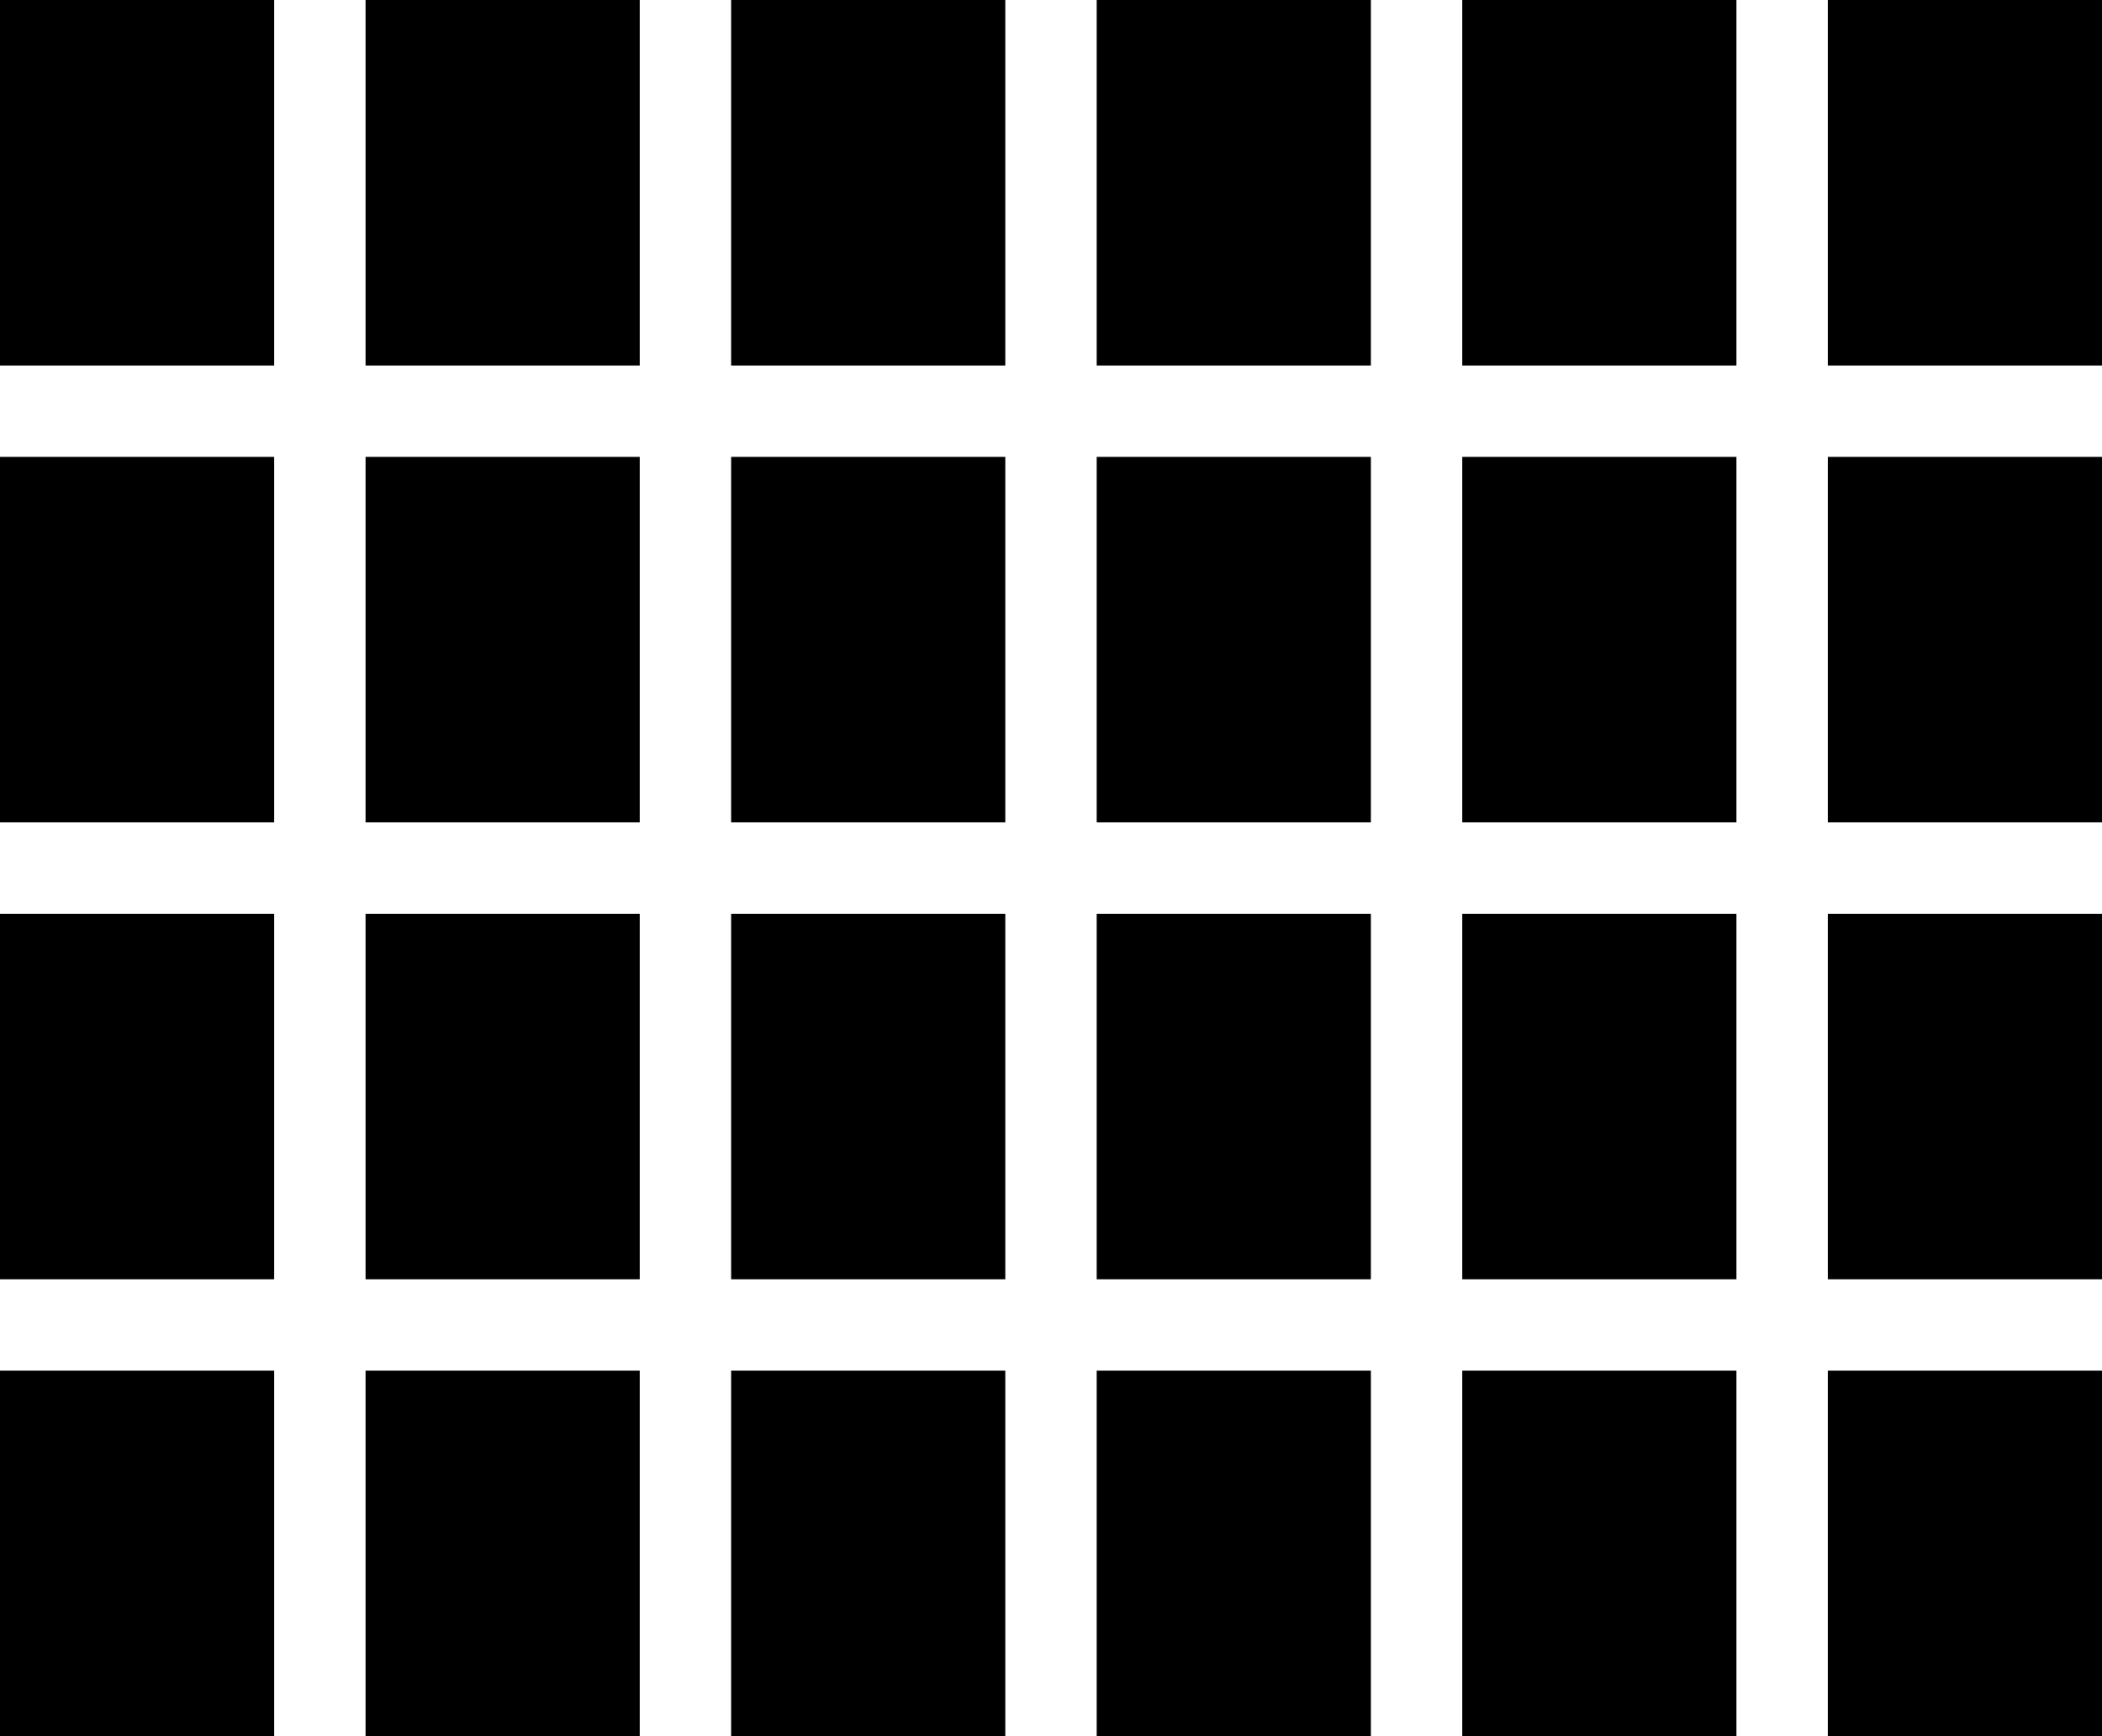 <svg version="1.1" id="Layer_1" xmlns="http://www.w3.org/2000/svg" xmlns:xlink="http://www.w3.org/1999/xlink" x="0px" y="0px"
	 width="23px" height="19px" viewBox="0 0 23 19" enable-background="new 0 0 23 19" xml:space="preserve">
<rect width="3" height="4"/>
<rect x="4" width="3" height="4"/>
<rect x="8" width="3" height="4"/>
<rect x="12" width="3" height="4"/>
<rect x="16" width="3" height="4"/>
<rect x="20" width="3" height="4"/>
<rect y="5" width="3" height="4"/>
<rect x="4" y="5" width="3" height="4"/>
<rect x="8" y="5" width="3" height="4"/>
<rect x="12" y="5" width="3" height="4"/>
<rect x="16" y="5" width="3" height="4"/>
<rect x="20" y="5" width="3" height="4"/>
<rect y="10" width="3" height="4"/>
<rect x="4" y="10" width="3" height="4"/>
<rect x="8" y="10" width="3" height="4"/>
<rect x="12" y="10" width="3" height="4"/>
<rect x="16" y="10" width="3" height="4"/>
<rect x="20" y="10" width="3" height="4"/>
<rect y="15" width="3" height="4"/>
<rect x="4" y="15" width="3" height="4"/>
<rect x="8" y="15" width="3" height="4"/>
<rect x="12" y="15" width="3" height="4"/>
<rect x="16" y="15" width="3" height="4"/>
<rect x="20" y="15" width="3" height="4"/>
</svg>
